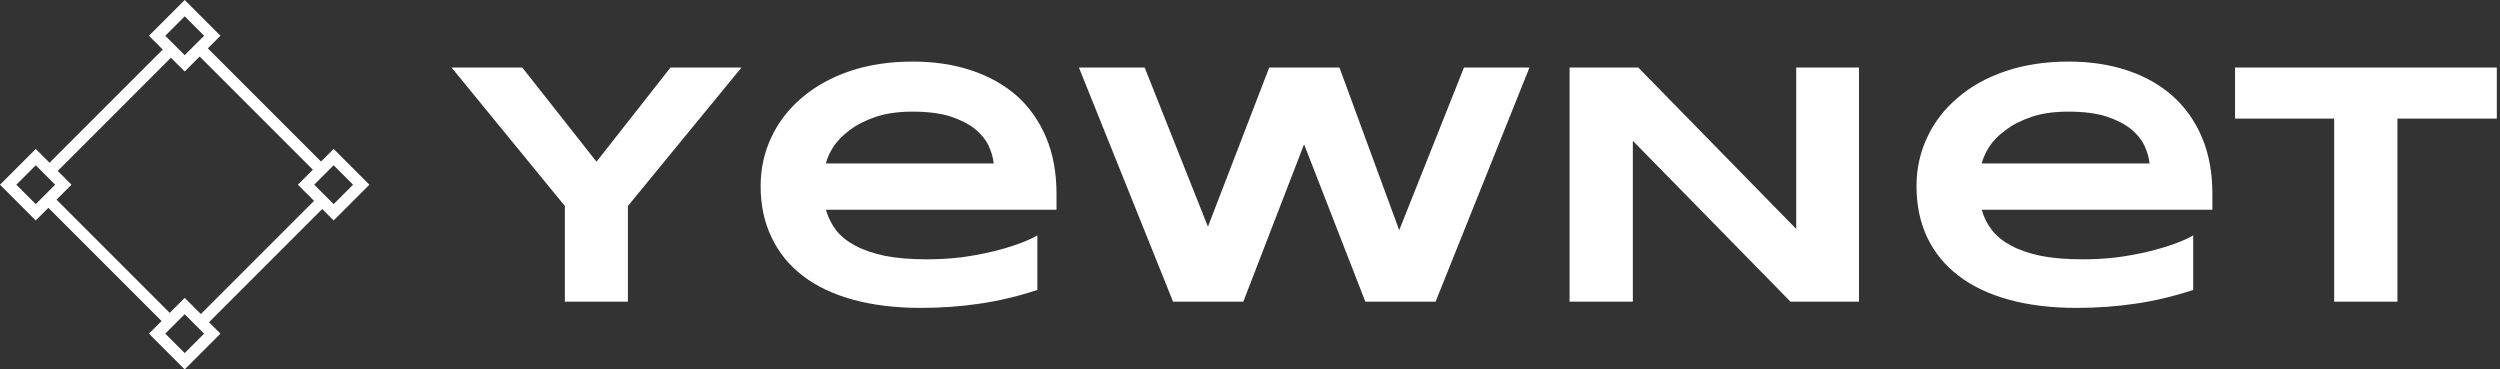 <svg data-v-423bf9ae="" xmlns="http://www.w3.org/2000/svg" viewBox="0 0 609 90" class="iconLeft"><rect x="0" y="0" width="609" height="90" fill="#333333" stroke="none"/><!----><!----><!----><g data-v-423bf9ae="" id="24616d7b-652c-4bdd-ade0-849a092057bb" fill="white" transform="matrix(6.067,0,0,6.067,108.301,8.933)"><path d="M11.92 1.24L7.36 6.80L7.36 10.64L4.83 10.64L4.83 6.80L0.28 1.24L3.12 1.24L6.10 5.02L9.07 1.24L11.92 1.24ZM23.80 7.98L23.80 10.17Q22.64 10.55 21.49 10.72Q20.34 10.89 19.13 10.89L19.13 10.89Q17.60 10.89 16.40 10.56Q15.20 10.23 14.38 9.60Q13.56 8.97 13.13 8.06Q12.69 7.15 12.69 6.00L12.69 6.00Q12.69 4.94 13.13 4.02Q13.56 3.11 14.36 2.44Q15.16 1.76 16.28 1.38Q17.41 1.00 18.80 1.00L18.80 1.00Q20.08 1.00 21.14 1.35Q22.20 1.70 22.97 2.37Q23.73 3.05 24.15 4.04Q24.57 5.03 24.57 6.32L24.57 6.32L24.57 6.95L15.31 6.95Q15.44 7.40 15.72 7.77Q16.00 8.13 16.49 8.39Q16.97 8.65 17.68 8.80Q18.39 8.94 19.37 8.94L19.37 8.94Q20.07 8.94 20.74 8.86Q21.41 8.77 21.99 8.63Q22.57 8.49 23.04 8.32Q23.51 8.15 23.80 7.98L23.80 7.98ZM15.31 5.09L22.05 5.09Q22.01 4.74 21.84 4.37Q21.66 4.00 21.29 3.70Q20.91 3.40 20.30 3.20Q19.69 3.01 18.79 3.01L18.79 3.01Q17.93 3.01 17.31 3.22Q16.69 3.43 16.27 3.75Q15.85 4.06 15.61 4.42Q15.38 4.79 15.31 5.09L15.31 5.09ZM33.11 1.24L35.93 1.24L38.33 7.77L40.93 1.24L43.56 1.24L39.79 10.64L36.97 10.64L34.51 4.32L32.07 10.64L29.25 10.64L25.47 1.24L28.11 1.24L30.65 7.63L33.11 1.24ZM56.79 10.64L54.04 10.64L47.71 4.18L47.71 10.64L45.17 10.64L45.17 1.24L47.93 1.24L54.27 7.72L54.27 1.24L56.79 1.24L56.79 10.64ZM70.21 7.98L70.21 10.17Q69.05 10.55 67.90 10.72Q66.75 10.89 65.54 10.89L65.54 10.89Q64.00 10.89 62.81 10.56Q61.61 10.23 60.79 9.60Q59.96 8.97 59.53 8.06Q59.10 7.15 59.10 6.00L59.10 6.00Q59.10 4.94 59.54 4.02Q59.97 3.11 60.77 2.44Q61.56 1.76 62.69 1.38Q63.82 1.00 65.21 1.00L65.21 1.00Q66.49 1.00 67.55 1.35Q68.61 1.70 69.37 2.37Q70.14 3.05 70.56 4.04Q70.98 5.03 70.98 6.32L70.98 6.32L70.98 6.95L61.72 6.95Q61.84 7.40 62.13 7.77Q62.41 8.13 62.90 8.39Q63.38 8.65 64.09 8.80Q64.80 8.94 65.78 8.94L65.78 8.94Q66.48 8.94 67.15 8.86Q67.82 8.77 68.40 8.63Q68.98 8.49 69.45 8.32Q69.92 8.15 70.21 7.98L70.21 7.98ZM61.72 5.09L68.46 5.09Q68.42 4.74 68.25 4.37Q68.07 4.00 67.70 3.70Q67.32 3.40 66.71 3.20Q66.10 3.01 65.19 3.01L65.19 3.01Q64.34 3.01 63.72 3.22Q63.10 3.43 62.68 3.75Q62.25 4.06 62.02 4.42Q61.79 4.79 61.72 5.09L61.72 5.09ZM82.40 3.29L78.41 3.29L78.41 10.64L75.87 10.64L75.87 3.29L71.89 3.29L71.89 1.24L82.40 1.24L82.40 3.29Z"></path></g><!----><g data-v-423bf9ae="" id="a6524fe6-7154-41a2-9c9b-76b02e3a8ce6" transform="matrix(2.812,0,0,2.812,0,0)" stroke="none" fill="white"><path d="M4.029 14.362L14.362 4.028l.707.707L4.736 15.07zM17.135 27.47L27.47 17.135l.707.707-10.333 10.333zM4.029 17.841l.707-.707 10.333 10.334-.707.707zM17.135 4.735l.708-.707L28.176 14.36l-.707.707z"></path><g><path d="M16 1.414l1.683 1.683L16 4.779l-1.683-1.683L16 1.414M16 0l-3.097 3.097L16 6.194l3.097-3.097L16 0zM16 27.221l1.683 1.683L16 30.586l-1.683-1.683L16 27.221m0-1.415l-3.097 3.097L16 32l3.097-3.097L16 25.806zM3.097 14.317L4.779 16l-1.683 1.683L1.414 16l1.683-1.683m0-1.414L0 16l3.097 3.097L6.194 16l-3.097-3.097zM28.903 14.317L30.586 16l-1.683 1.683L27.221 16l1.682-1.683m0-1.414L25.806 16l3.097 3.097L32 16l-3.097-3.097z"></path></g></g><!----></svg>